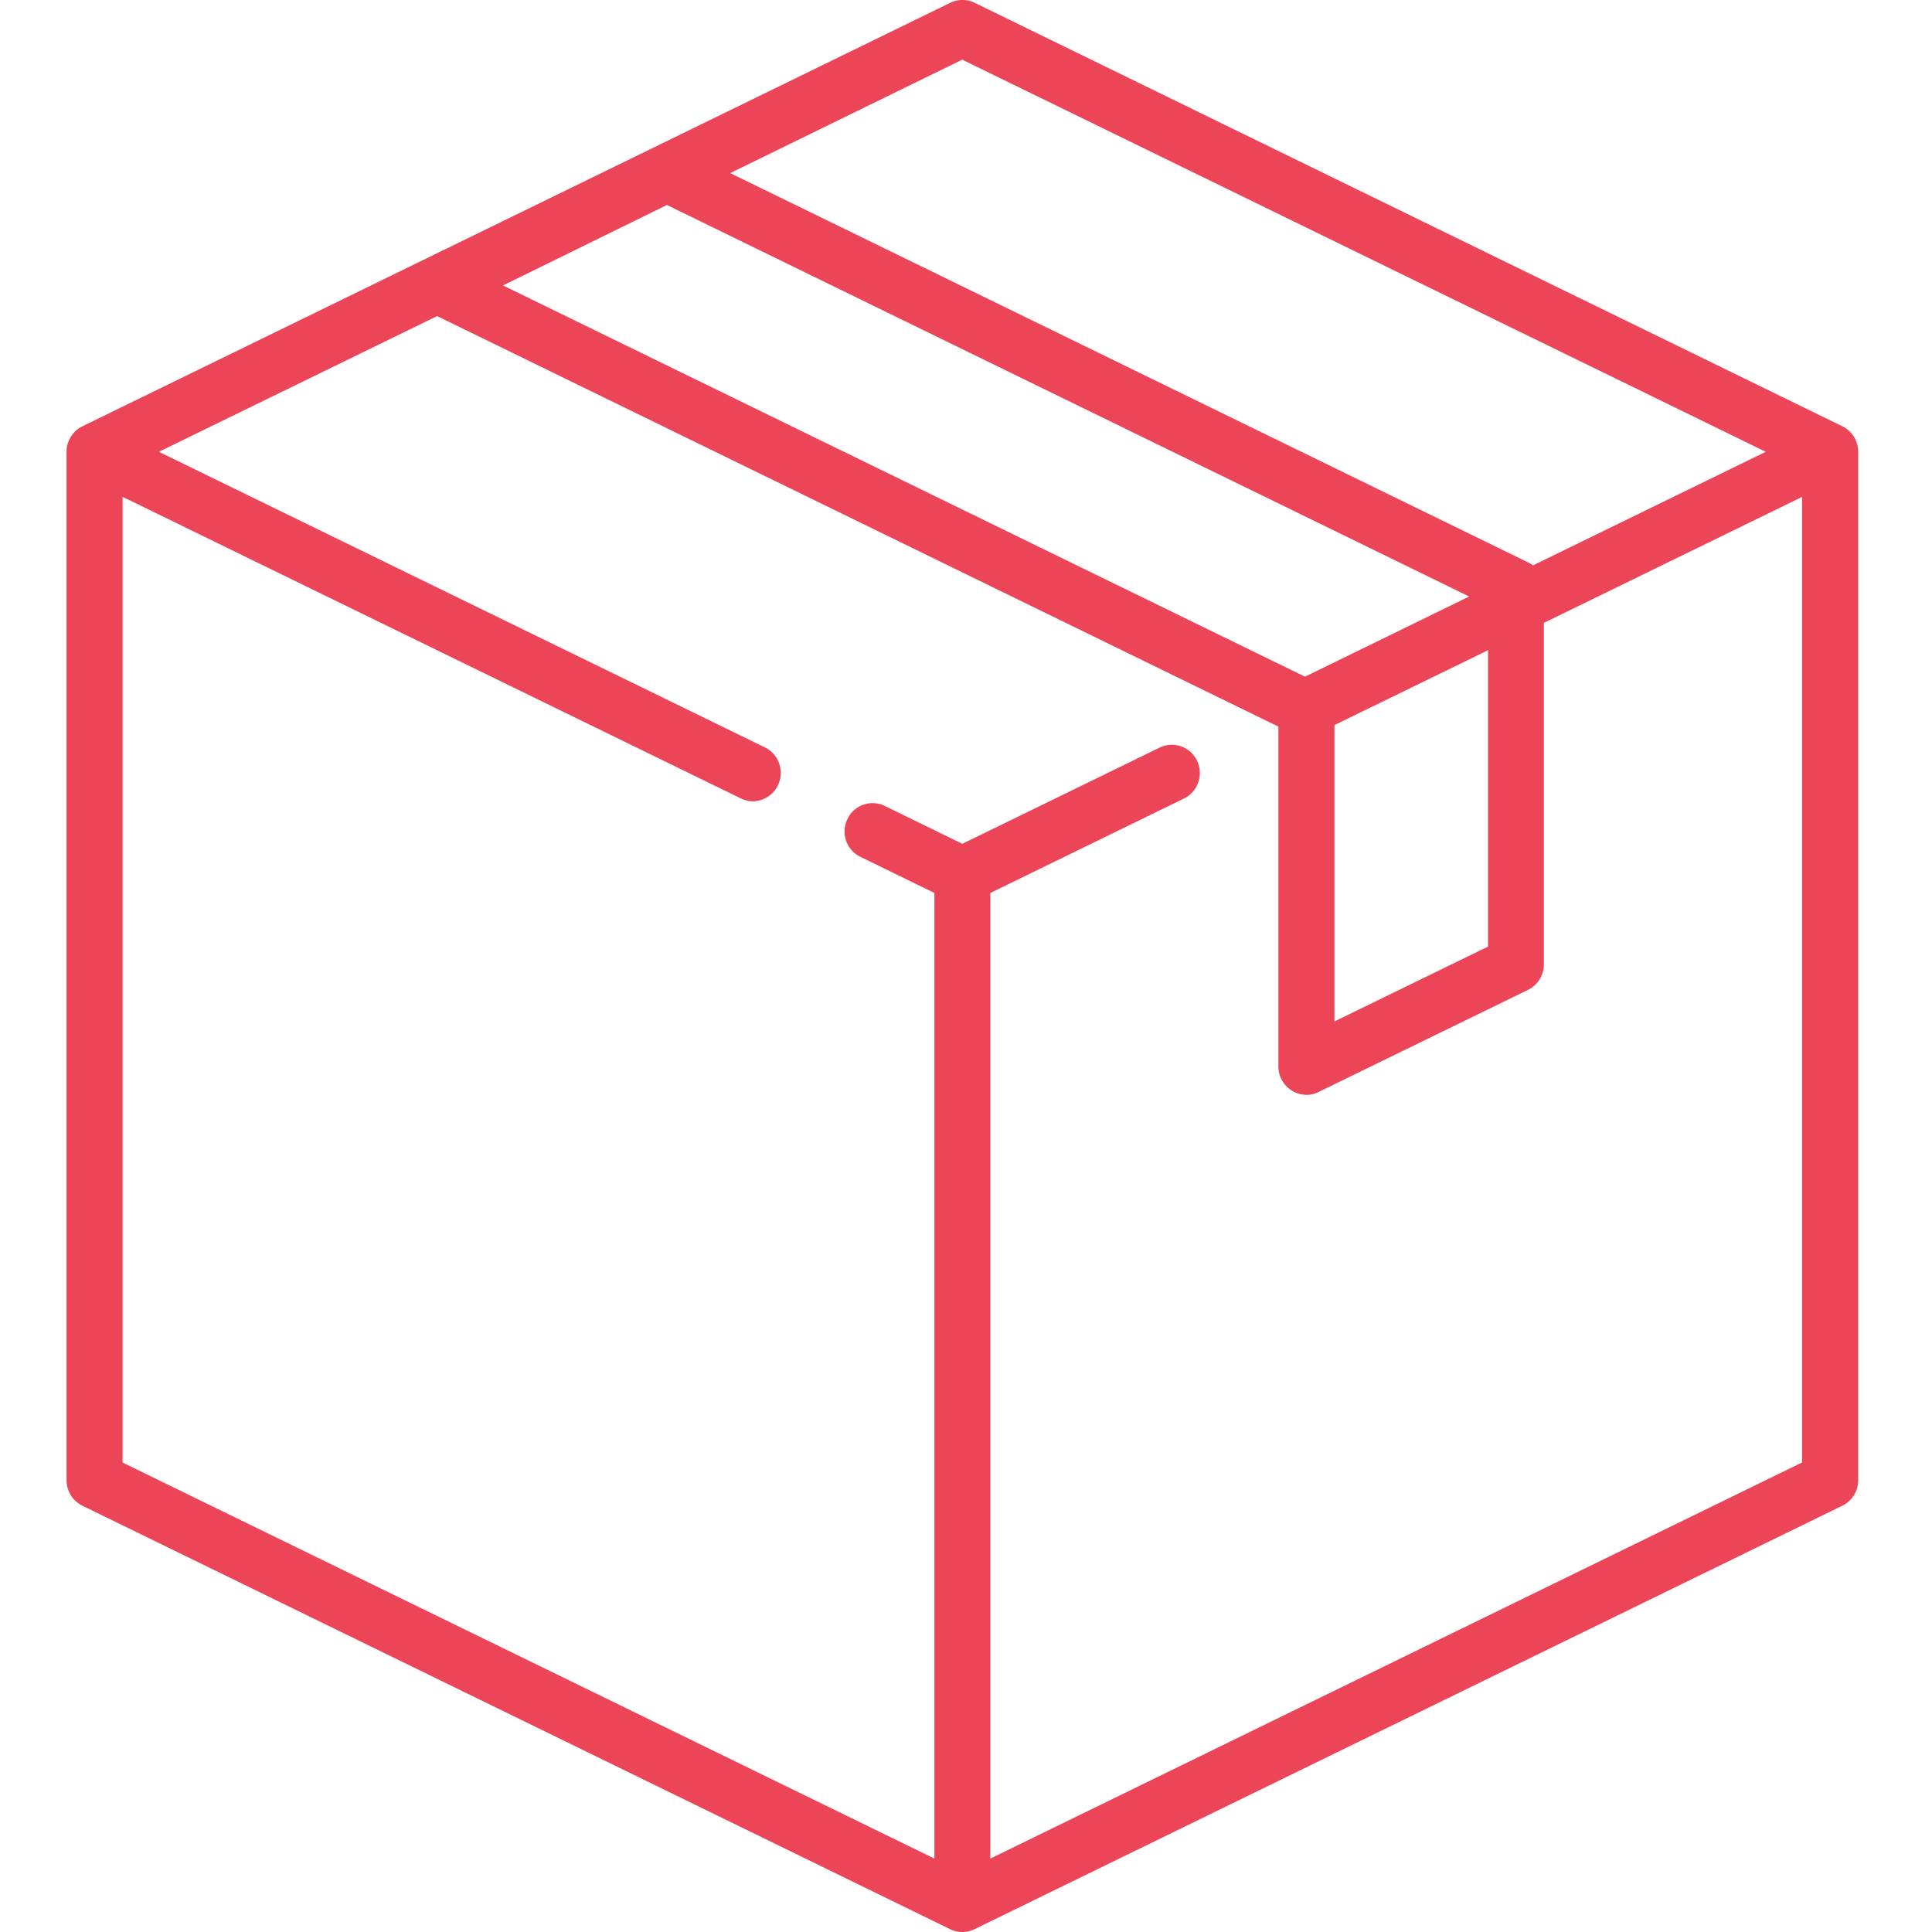 <svg width="20" height="20" fill="none" xmlns="http://www.w3.org/2000/svg"><path d="M19.072 4.413L10.09.029a.287.287 0 00-.253 0L.853 4.413a.293.293 0 00-.164.264v10.646c0 .113.064.215.164.264l8.983 4.384a.288.288 0 00.252 0l8.984-4.384a.293.293 0 00.164-.264V4.677a.293.293 0 00-.164-.264zM9.962.618l8.317 4.059-2.41 1.176a.284.284 0 00-.05-.031l-8.26-4.03L9.962.617zM6.904 2.122l8.305 4.053-1.7.83-8.302-4.05 1.697-.833zm8.5 4.609v3.068l-1.59.775V7.506l1.59-.775zm3.252 8.408l-8.404 4.101V9.244l2.005-.978a.294.294 0 00.135-.39.288.288 0 00-.387-.137l-2.043.996-.803-.392a.288.288 0 00-.387.137c-.07.145-.01.32.135.39l.766.374v9.996l-8.404-4.1V5.143l6.4 3.122c.04.02.083.03.125.03a.294.294 0 00.126-.557L1.645 4.677l2.88-1.405L13.23 7.52l.004.005v3.516a.294.294 0 00.29.293c.043 0 .086-.01.126-.03l2.168-1.057a.293.293 0 00.164-.264V6.448l2.673-1.304v9.995z" fill="#EC4557"/></svg>